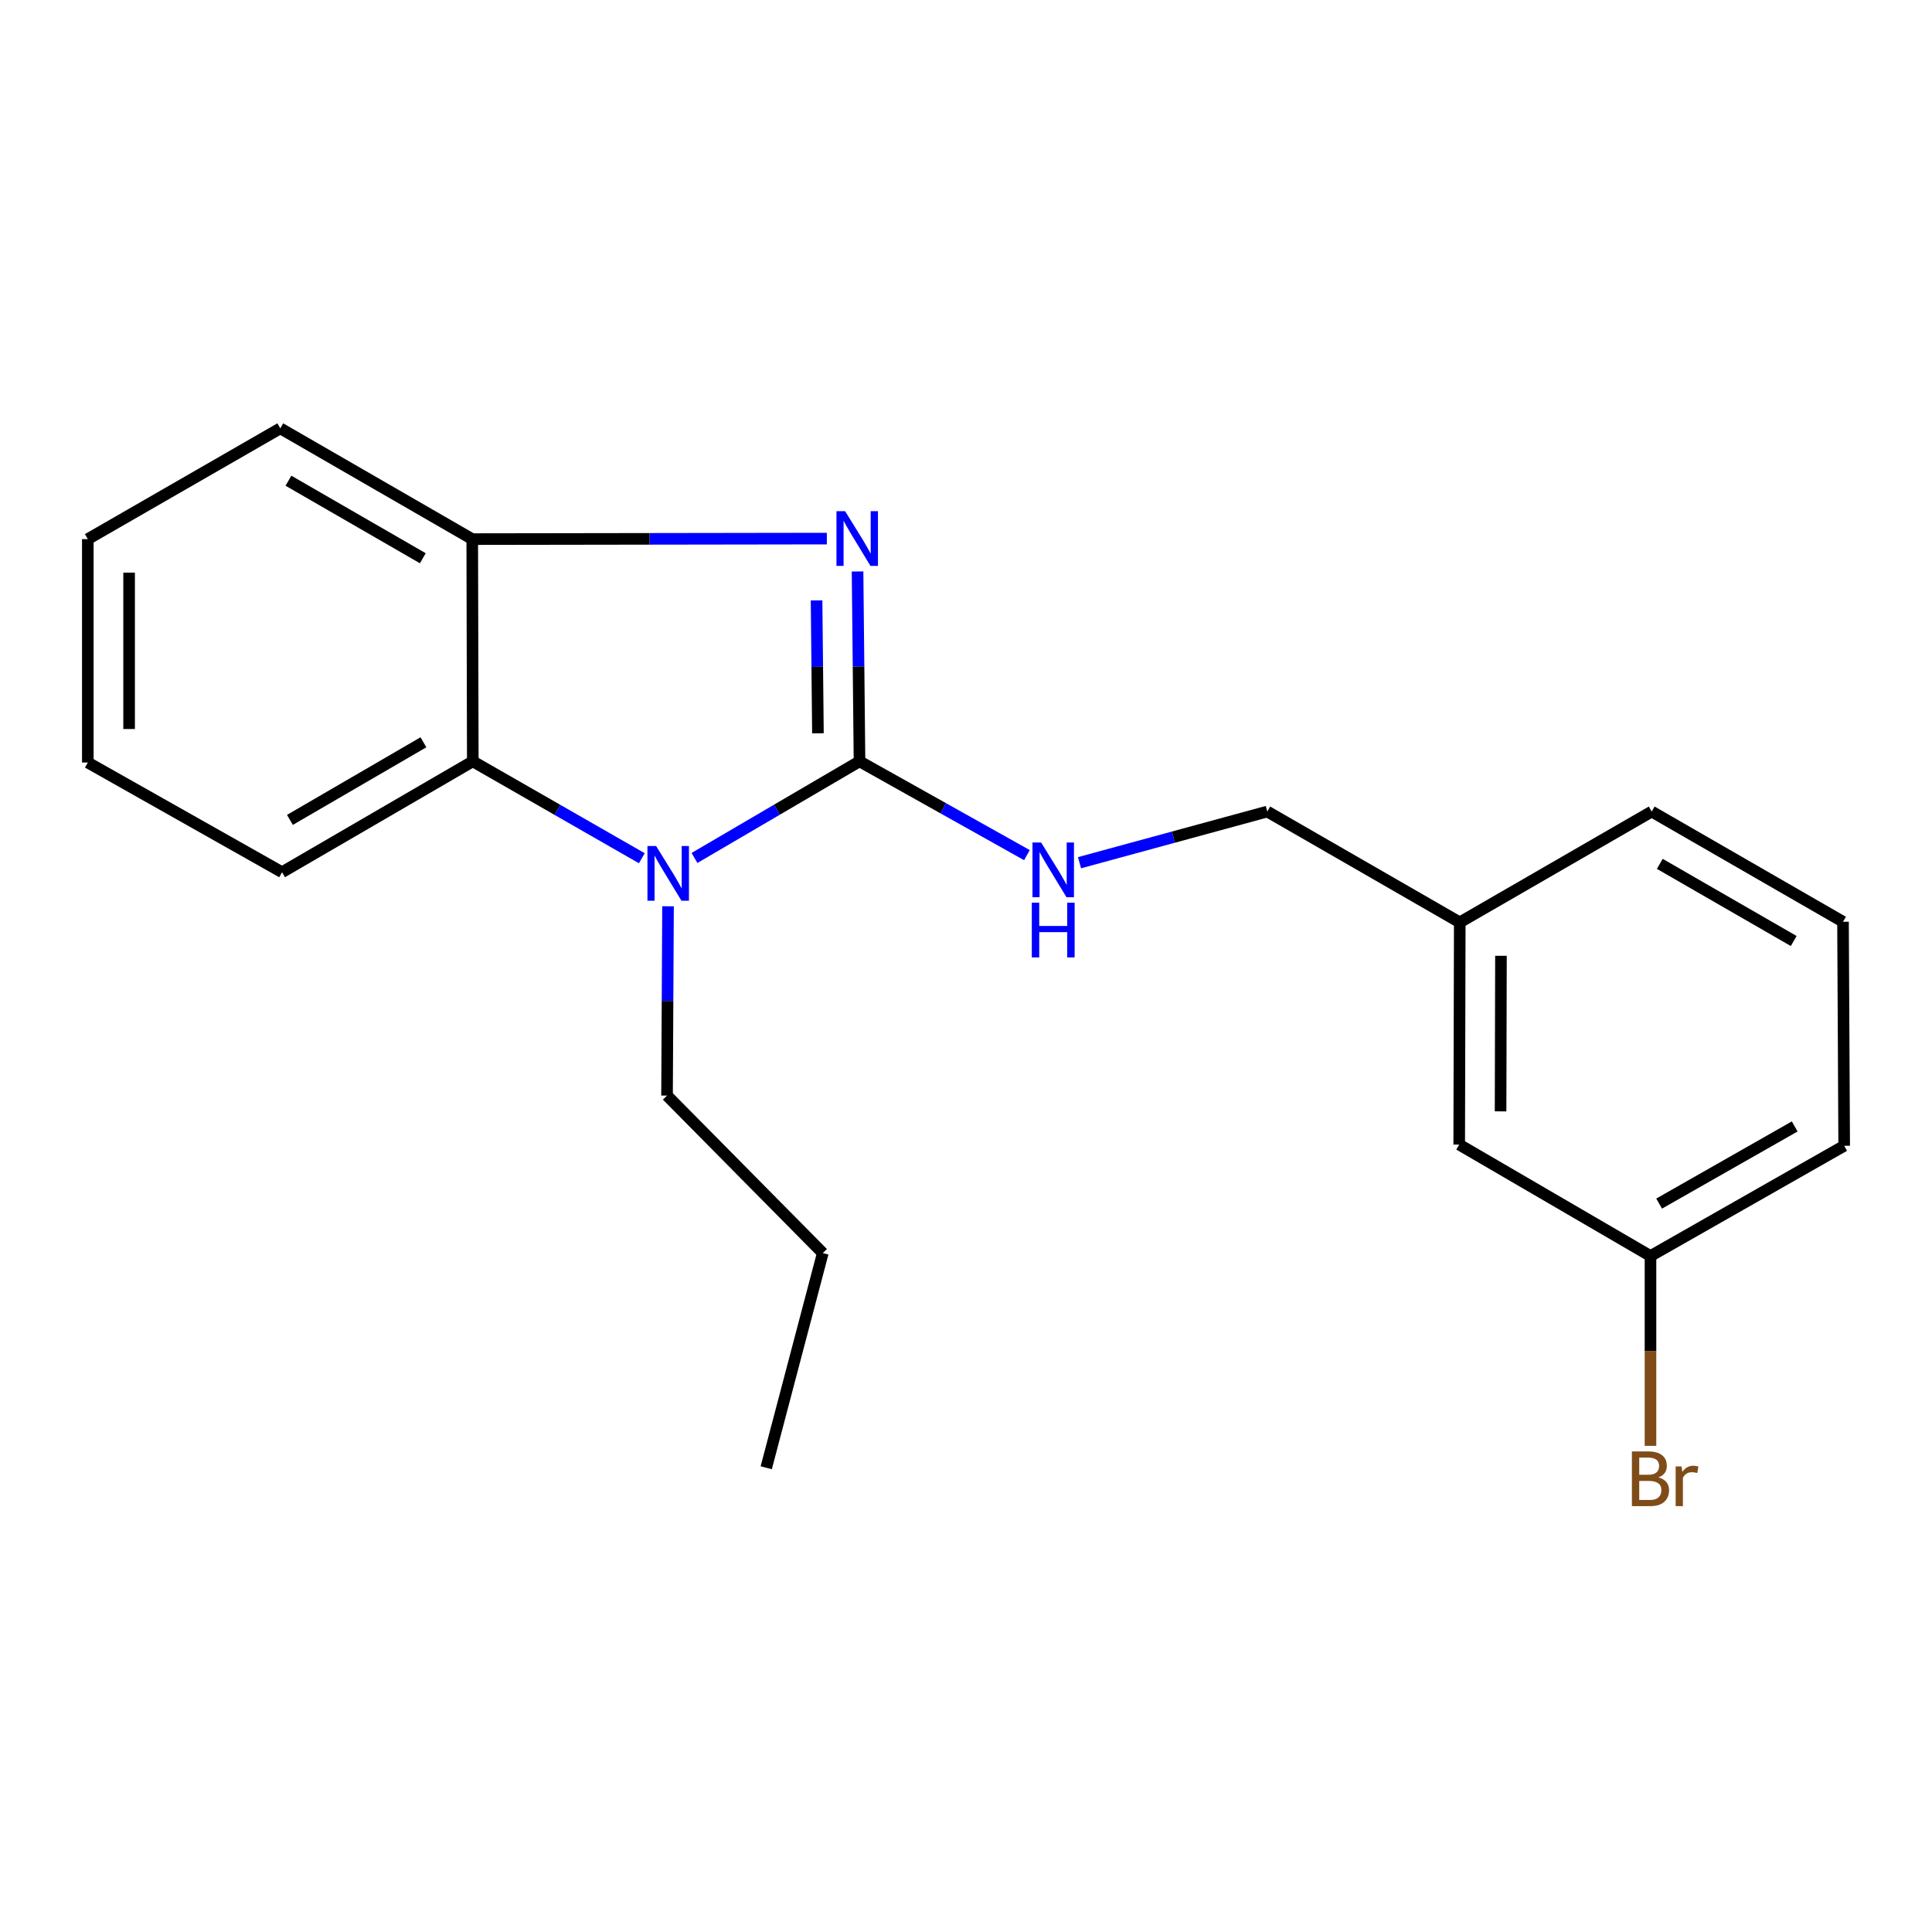 <?xml version='1.0' encoding='iso-8859-1'?>
<svg version='1.1' baseProfile='full'
              xmlns='http://www.w3.org/2000/svg'
                      xmlns:rdkit='http://www.rdkit.org/xml'
                      xmlns:xlink='http://www.w3.org/1999/xlink'
                  xml:space='preserve'
width='1000px' height='1000px' viewBox='0 0 1000 1000'>
<!-- END OF HEADER -->
<rect style='opacity:1.0;fill:#FFFFFF;stroke:none' width='1000' height='1000' x='0' y='0'> </rect>
<path class='bond-0' d='M 444.881,394.069 L 444.375,344.931' style='fill:none;fill-rule:evenodd;stroke:#000000;stroke-width:6px;stroke-linecap:butt;stroke-linejoin:miter;stroke-opacity:1' />
<path class='bond-0' d='M 444.375,344.931 L 443.869,295.793' style='fill:none;fill-rule:evenodd;stroke:#0000FF;stroke-width:6px;stroke-linecap:butt;stroke-linejoin:miter;stroke-opacity:1' />
<path class='bond-0' d='M 423.362,379.548 L 423.008,345.151' style='fill:none;fill-rule:evenodd;stroke:#000000;stroke-width:6px;stroke-linecap:butt;stroke-linejoin:miter;stroke-opacity:1' />
<path class='bond-0' d='M 423.008,345.151 L 422.654,310.754' style='fill:none;fill-rule:evenodd;stroke:#0000FF;stroke-width:6px;stroke-linecap:butt;stroke-linejoin:miter;stroke-opacity:1' />
<path class='bond-1' d='M 444.881,394.069 L 402.175,419.075' style='fill:none;fill-rule:evenodd;stroke:#000000;stroke-width:6px;stroke-linecap:butt;stroke-linejoin:miter;stroke-opacity:1' />
<path class='bond-1' d='M 402.175,419.075 L 359.47,444.081' style='fill:none;fill-rule:evenodd;stroke:#0000FF;stroke-width:6px;stroke-linecap:butt;stroke-linejoin:miter;stroke-opacity:1' />
<path class='bond-4' d='M 444.881,394.069 L 488.207,418.343' style='fill:none;fill-rule:evenodd;stroke:#000000;stroke-width:6px;stroke-linecap:butt;stroke-linejoin:miter;stroke-opacity:1' />
<path class='bond-4' d='M 488.207,418.343 L 531.534,442.618' style='fill:none;fill-rule:evenodd;stroke:#0000FF;stroke-width:6px;stroke-linecap:butt;stroke-linejoin:miter;stroke-opacity:1' />
<path class='bond-3' d='M 427.972,278.773 L 336.202,278.91' style='fill:none;fill-rule:evenodd;stroke:#0000FF;stroke-width:6px;stroke-linecap:butt;stroke-linejoin:miter;stroke-opacity:1' />
<path class='bond-3' d='M 336.202,278.91 L 244.432,279.047' style='fill:none;fill-rule:evenodd;stroke:#000000;stroke-width:6px;stroke-linecap:butt;stroke-linejoin:miter;stroke-opacity:1' />
<path class='bond-2' d='M 332.207,444.222 L 288.462,419.145' style='fill:none;fill-rule:evenodd;stroke:#0000FF;stroke-width:6px;stroke-linecap:butt;stroke-linejoin:miter;stroke-opacity:1' />
<path class='bond-2' d='M 288.462,419.145 L 244.717,394.069' style='fill:none;fill-rule:evenodd;stroke:#000000;stroke-width:6px;stroke-linecap:butt;stroke-linejoin:miter;stroke-opacity:1' />
<path class='bond-6' d='M 345.772,469.085 L 345.514,518.078' style='fill:none;fill-rule:evenodd;stroke:#0000FF;stroke-width:6px;stroke-linecap:butt;stroke-linejoin:miter;stroke-opacity:1' />
<path class='bond-6' d='M 345.514,518.078 L 345.256,567.072' style='fill:none;fill-rule:evenodd;stroke:#000000;stroke-width:6px;stroke-linecap:butt;stroke-linejoin:miter;stroke-opacity:1' />
<path class='bond-11' d='M 244.717,394.069 L 145.994,451.456' style='fill:none;fill-rule:evenodd;stroke:#000000;stroke-width:6px;stroke-linecap:butt;stroke-linejoin:miter;stroke-opacity:1' />
<path class='bond-11' d='M 219.169,384.203 L 150.063,424.374' style='fill:none;fill-rule:evenodd;stroke:#000000;stroke-width:6px;stroke-linecap:butt;stroke-linejoin:miter;stroke-opacity:1' />
<path class='bond-20' d='M 244.717,394.069 L 244.432,279.047' style='fill:none;fill-rule:evenodd;stroke:#000000;stroke-width:6px;stroke-linecap:butt;stroke-linejoin:miter;stroke-opacity:1' />
<path class='bond-12' d='M 244.432,279.047 L 145.08,221.708' style='fill:none;fill-rule:evenodd;stroke:#000000;stroke-width:6px;stroke-linecap:butt;stroke-linejoin:miter;stroke-opacity:1' />
<path class='bond-12' d='M 218.848,288.953 L 149.301,248.816' style='fill:none;fill-rule:evenodd;stroke:#000000;stroke-width:6px;stroke-linecap:butt;stroke-linejoin:miter;stroke-opacity:1' />
<path class='bond-5' d='M 558.758,446.536 L 607.351,433.296' style='fill:none;fill-rule:evenodd;stroke:#0000FF;stroke-width:6px;stroke-linecap:butt;stroke-linejoin:miter;stroke-opacity:1' />
<path class='bond-5' d='M 607.351,433.296 L 655.943,420.056' style='fill:none;fill-rule:evenodd;stroke:#000000;stroke-width:6px;stroke-linecap:butt;stroke-linejoin:miter;stroke-opacity:1' />
<path class='bond-9' d='M 655.943,420.056 L 755.568,477.418' style='fill:none;fill-rule:evenodd;stroke:#000000;stroke-width:6px;stroke-linecap:butt;stroke-linejoin:miter;stroke-opacity:1' />
<path class='bond-16' d='M 345.256,567.072 L 425.875,648.593' style='fill:none;fill-rule:evenodd;stroke:#000000;stroke-width:6px;stroke-linecap:butt;stroke-linejoin:miter;stroke-opacity:1' />
<path class='bond-7' d='M 755.283,592.441 L 755.568,477.418' style='fill:none;fill-rule:evenodd;stroke:#000000;stroke-width:6px;stroke-linecap:butt;stroke-linejoin:miter;stroke-opacity:1' />
<path class='bond-7' d='M 776.695,575.24 L 776.894,494.725' style='fill:none;fill-rule:evenodd;stroke:#000000;stroke-width:6px;stroke-linecap:butt;stroke-linejoin:miter;stroke-opacity:1' />
<path class='bond-8' d='M 755.283,592.441 L 854.291,650.112' style='fill:none;fill-rule:evenodd;stroke:#000000;stroke-width:6px;stroke-linecap:butt;stroke-linejoin:miter;stroke-opacity:1' />
<path class='bond-10' d='M 854.291,650.112 L 854.291,699.245' style='fill:none;fill-rule:evenodd;stroke:#000000;stroke-width:6px;stroke-linecap:butt;stroke-linejoin:miter;stroke-opacity:1' />
<path class='bond-10' d='M 854.291,699.245 L 854.291,748.377' style='fill:none;fill-rule:evenodd;stroke:#7F4C19;stroke-width:6px;stroke-linecap:butt;stroke-linejoin:miter;stroke-opacity:1' />
<path class='bond-22' d='M 854.291,650.112 L 954.545,593.058' style='fill:none;fill-rule:evenodd;stroke:#000000;stroke-width:6px;stroke-linecap:butt;stroke-linejoin:miter;stroke-opacity:1' />
<path class='bond-22' d='M 858.76,622.982 L 928.938,583.044' style='fill:none;fill-rule:evenodd;stroke:#000000;stroke-width:6px;stroke-linecap:butt;stroke-linejoin:miter;stroke-opacity:1' />
<path class='bond-15' d='M 755.568,477.418 L 854.92,420.056' style='fill:none;fill-rule:evenodd;stroke:#000000;stroke-width:6px;stroke-linecap:butt;stroke-linejoin:miter;stroke-opacity:1' />
<path class='bond-17' d='M 145.994,451.456 L 45.455,394.686' style='fill:none;fill-rule:evenodd;stroke:#000000;stroke-width:6px;stroke-linecap:butt;stroke-linejoin:miter;stroke-opacity:1' />
<path class='bond-18' d='M 145.08,221.708 L 45.455,279.047' style='fill:none;fill-rule:evenodd;stroke:#000000;stroke-width:6px;stroke-linecap:butt;stroke-linejoin:miter;stroke-opacity:1' />
<path class='bond-13' d='M 953.94,477.11 L 854.92,420.056' style='fill:none;fill-rule:evenodd;stroke:#000000;stroke-width:6px;stroke-linecap:butt;stroke-linejoin:miter;stroke-opacity:1' />
<path class='bond-13' d='M 928.419,487.067 L 859.105,447.129' style='fill:none;fill-rule:evenodd;stroke:#000000;stroke-width:6px;stroke-linecap:butt;stroke-linejoin:miter;stroke-opacity:1' />
<path class='bond-14' d='M 953.94,477.11 L 954.545,593.058' style='fill:none;fill-rule:evenodd;stroke:#000000;stroke-width:6px;stroke-linecap:butt;stroke-linejoin:miter;stroke-opacity:1' />
<path class='bond-19' d='M 425.875,648.593 L 396.6,759.709' style='fill:none;fill-rule:evenodd;stroke:#000000;stroke-width:6px;stroke-linecap:butt;stroke-linejoin:miter;stroke-opacity:1' />
<path class='bond-21' d='M 45.455,394.686 L 45.455,279.047' style='fill:none;fill-rule:evenodd;stroke:#000000;stroke-width:6px;stroke-linecap:butt;stroke-linejoin:miter;stroke-opacity:1' />
<path class='bond-21' d='M 66.823,377.34 L 66.823,296.393' style='fill:none;fill-rule:evenodd;stroke:#000000;stroke-width:6px;stroke-linecap:butt;stroke-linejoin:miter;stroke-opacity:1' />
<path  class='atom-1' d='M 437.434 264.59
L 446.714 279.59
Q 447.634 281.07, 449.114 283.75
Q 450.594 286.43, 450.674 286.59
L 450.674 264.59
L 454.434 264.59
L 454.434 292.91
L 450.554 292.91
L 440.594 276.51
Q 439.434 274.59, 438.194 272.39
Q 436.994 270.19, 436.634 269.51
L 436.634 292.91
L 432.954 292.91
L 432.954 264.59
L 437.434 264.59
' fill='#0000FF'/>
<path  class='atom-2' d='M 339.601 437.889
L 348.881 452.889
Q 349.801 454.369, 351.281 457.049
Q 352.761 459.729, 352.841 459.889
L 352.841 437.889
L 356.601 437.889
L 356.601 466.209
L 352.721 466.209
L 342.761 449.809
Q 341.601 447.889, 340.361 445.689
Q 339.161 443.489, 338.801 442.809
L 338.801 466.209
L 335.121 466.209
L 335.121 437.889
L 339.601 437.889
' fill='#0000FF'/>
<path  class='atom-5' d='M 538.887 436.085
L 548.167 451.085
Q 549.087 452.565, 550.567 455.245
Q 552.047 457.925, 552.127 458.085
L 552.127 436.085
L 555.887 436.085
L 555.887 464.405
L 552.007 464.405
L 542.047 448.005
Q 540.887 446.085, 539.647 443.885
Q 538.447 441.685, 538.087 441.005
L 538.087 464.405
L 534.407 464.405
L 534.407 436.085
L 538.887 436.085
' fill='#0000FF'/>
<path  class='atom-5' d='M 534.067 467.237
L 537.907 467.237
L 537.907 479.277
L 552.387 479.277
L 552.387 467.237
L 556.227 467.237
L 556.227 495.557
L 552.387 495.557
L 552.387 482.477
L 537.907 482.477
L 537.907 495.557
L 534.067 495.557
L 534.067 467.237
' fill='#0000FF'/>
<path  class='atom-11' d='M 858.431 764.7
Q 861.151 765.46, 862.511 767.14
Q 863.911 768.78, 863.911 771.22
Q 863.911 775.14, 861.391 777.38
Q 858.911 779.58, 854.191 779.58
L 844.671 779.58
L 844.671 751.26
L 853.031 751.26
Q 857.871 751.26, 860.311 753.22
Q 862.751 755.18, 862.751 758.78
Q 862.751 763.06, 858.431 764.7
M 848.471 754.46
L 848.471 763.34
L 853.031 763.34
Q 855.831 763.34, 857.271 762.22
Q 858.751 761.06, 858.751 758.78
Q 858.751 754.46, 853.031 754.46
L 848.471 754.46
M 854.191 776.38
Q 856.951 776.38, 858.431 775.06
Q 859.911 773.74, 859.911 771.22
Q 859.911 768.9, 858.271 767.74
Q 856.671 766.54, 853.591 766.54
L 848.471 766.54
L 848.471 776.38
L 854.191 776.38
' fill='#7F4C19'/>
<path  class='atom-11' d='M 870.351 759.02
L 870.791 761.86
Q 872.951 758.66, 876.471 758.66
Q 877.591 758.66, 879.111 759.06
L 878.511 762.42
Q 876.791 762.02, 875.831 762.02
Q 874.151 762.02, 873.031 762.7
Q 871.951 763.34, 871.071 764.9
L 871.071 779.58
L 867.311 779.58
L 867.311 759.02
L 870.351 759.02
' fill='#7F4C19'/>
</svg>
